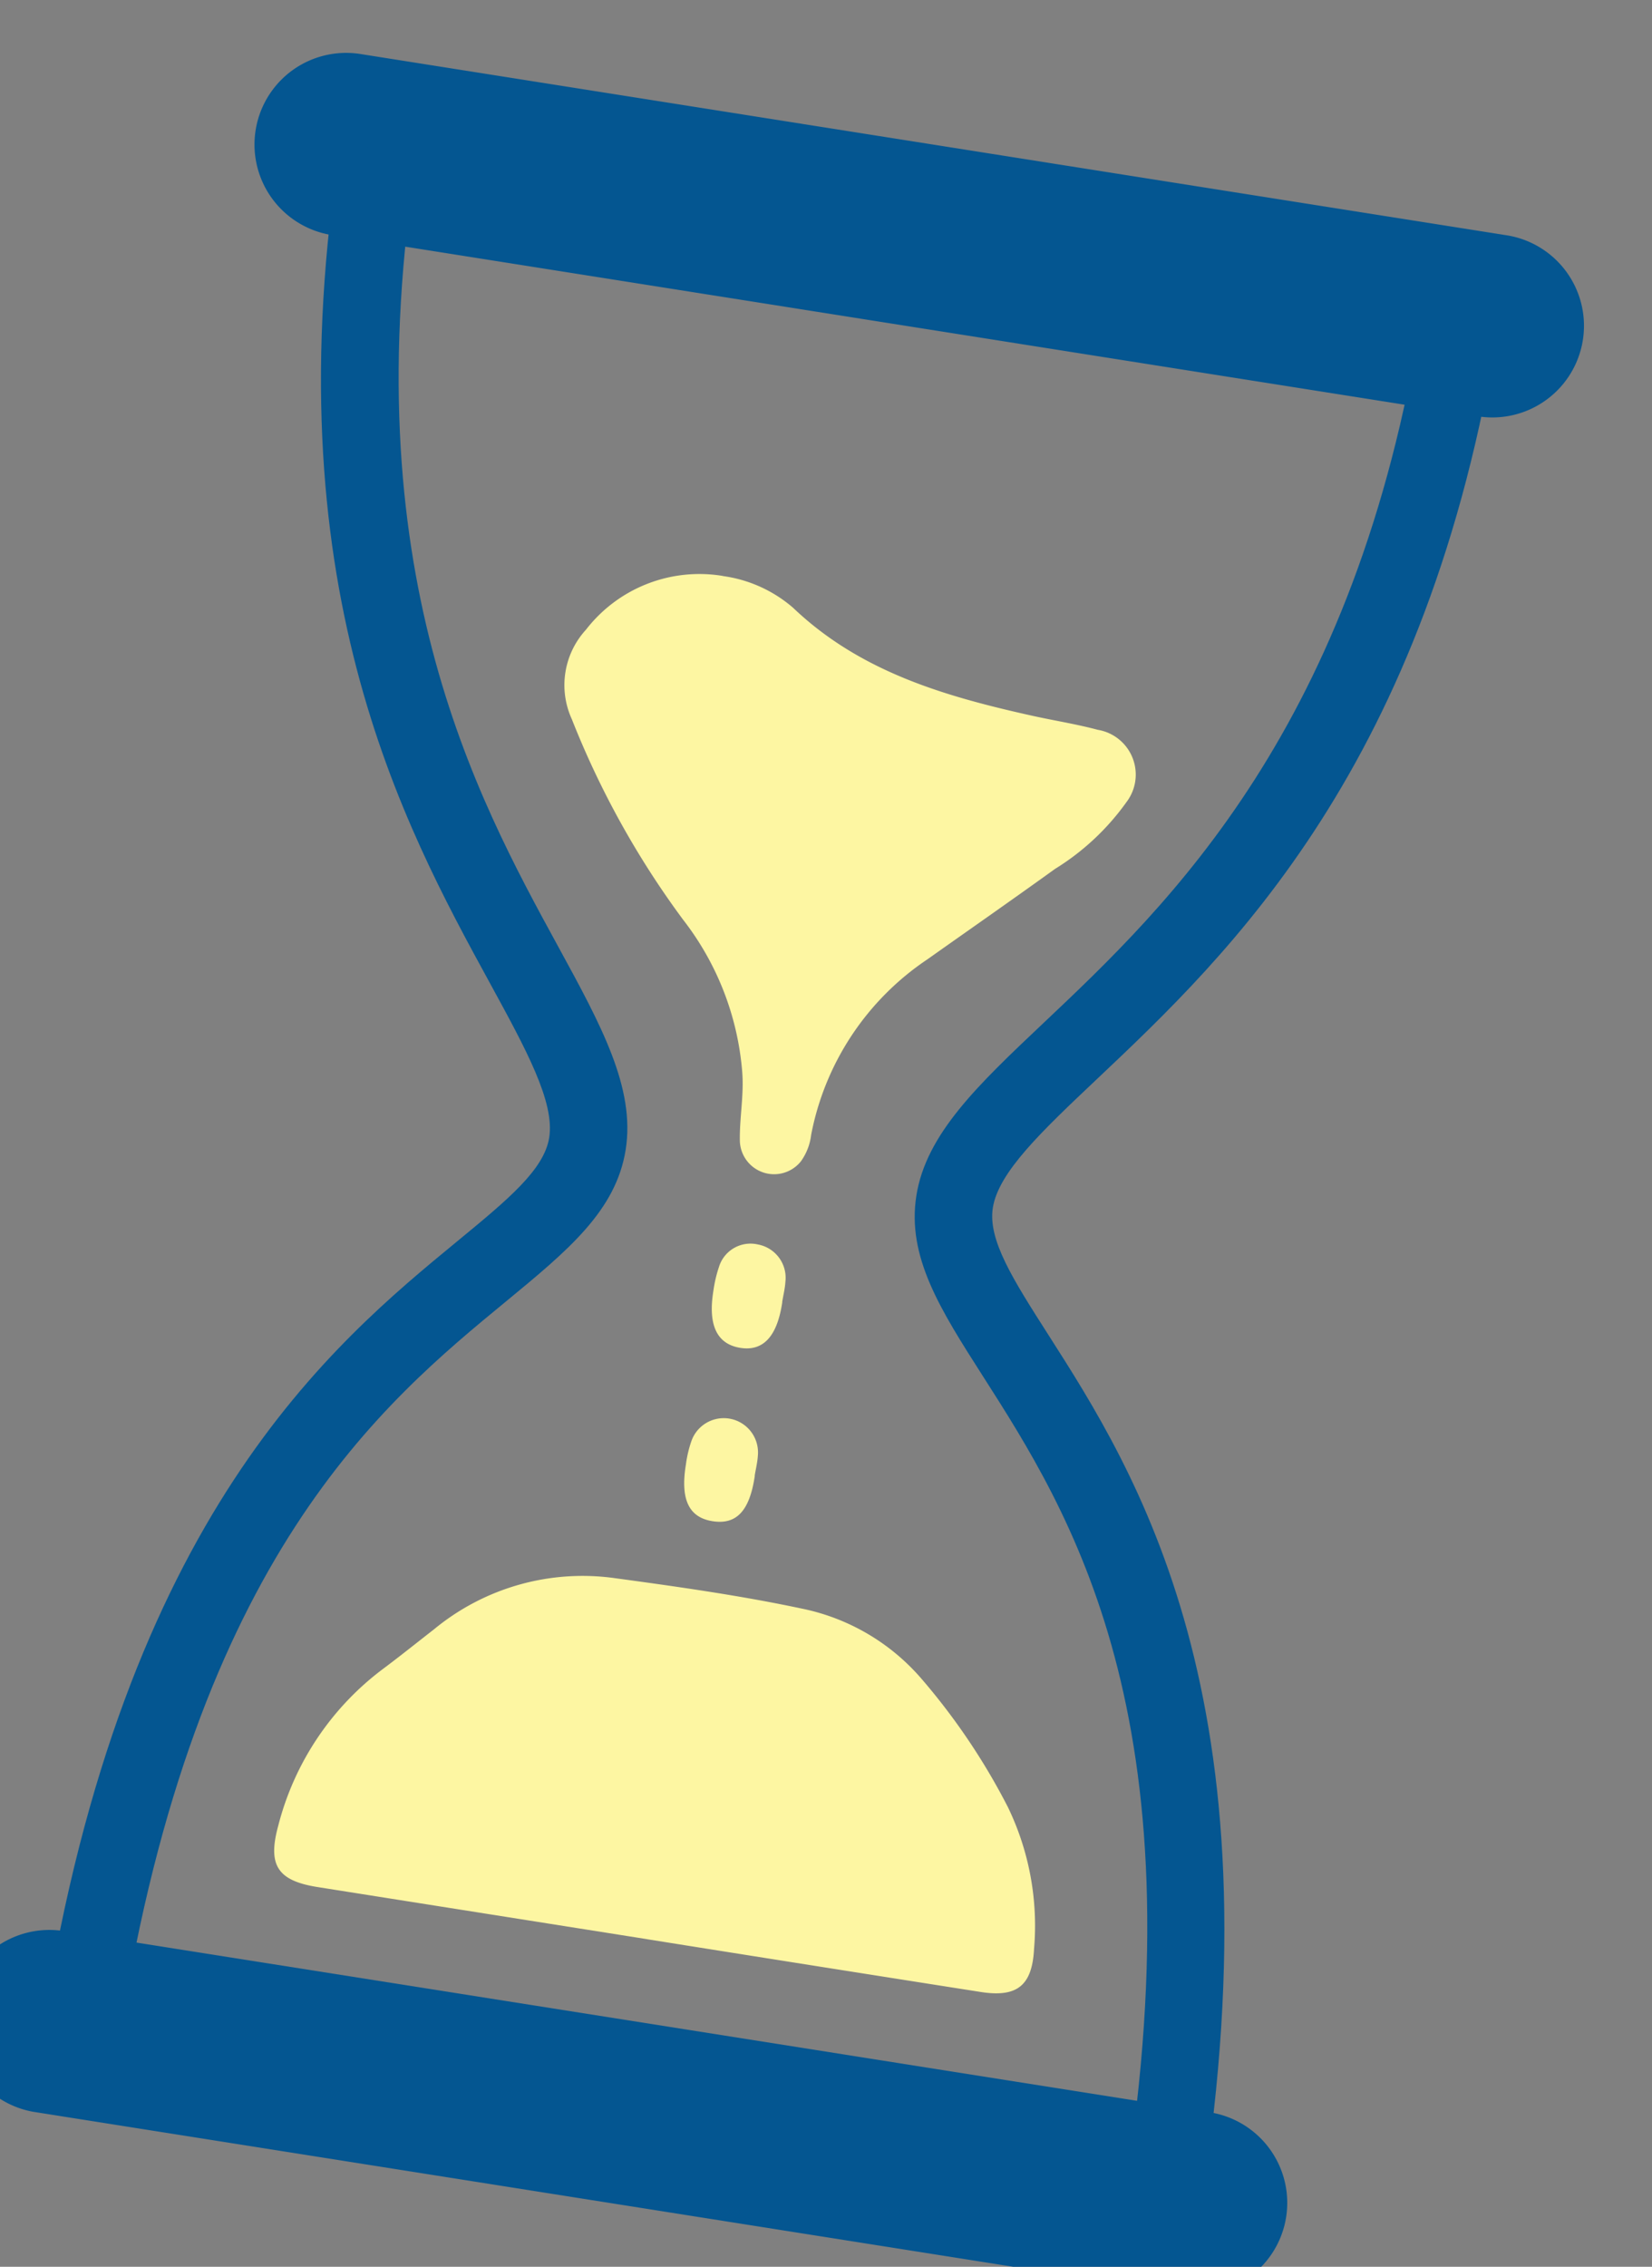 <svg xmlns="http://www.w3.org/2000/svg" xmlns:xlink="http://www.w3.org/1999/xlink" width="67.528" height="92.64" viewBox="0 0 67.528 92.64">
  <rect x="0" y="0" width="67.528" height="92.64" fill="#808080" stroke="none"/>
  <defs>
    <clipPath id="clip-path">
      <rect id="Rectangle_569" data-name="Rectangle 569" width="54.891" height="85.1" fill="none"/>
    </clipPath>
  </defs>
  <g id="Groupe_713" data-name="Groupe 713" transform="matrix(0.995, -0.105, 0.105, 0.995, 4173.506, 227.74)">
    <g id="Groupe_696" data-name="Groupe 696" transform="matrix(0.966, 0.259, -0.259, 0.966, -4113.598, -661.352)">
      <g id="Groupe_695" data-name="Groupe 695" clip-path="url(#clip-path)">
        <path id="Tracé_259" data-name="Tracé 259" d="M71.075,297.968q-6.813,0-13.625,0c-1.667,0-2.162-.569-1.98-2.22a11.584,11.584,0,0,1,3.252-7.023c.606-.623,1.19-1.267,1.783-1.9a9.53,9.53,0,0,1,6.97-3.215c2.577-.056,5.157-.1,7.734.035a8.758,8.758,0,0,1,5.3,2.086,26.663,26.663,0,0,1,4.283,4.607,11.118,11.118,0,0,1,1.96,5.553c.158,1.494-.373,2.077-1.878,2.079q-6.9.008-13.793,0" transform="translate(-43.743 -223.748)" fill="#fdf6a2"/>
        <path id="Tracé_260" data-name="Tracé 260" d="M81.415,88.888a5.517,5.517,0,0,1,3.041.834c3.113,2.152,6.675,2.6,10.3,2.826.923.058,1.851.055,2.769.151a1.854,1.854,0,0,1,1.624,2.724,10.087,10.087,0,0,1-2.463,3.162c-1.512,1.5-3.05,2.977-4.576,4.465a11.15,11.15,0,0,0-3.566,7.817A2.318,2.318,0,0,1,88.3,112a1.4,1.4,0,0,1-2.594-.433c-.166-.938-.121-1.9-.353-2.832a11.645,11.645,0,0,0-3.338-5.72,35.887,35.887,0,0,1-5.779-7.389,3.346,3.346,0,0,1,0-3.7,5.857,5.857,0,0,1,5.173-3.042" transform="translate(-59.721 -70.141)" fill="#fdf6a2"/>
        <path id="Tracé_261" data-name="Tracé 261" d="M125.523,217.848c.016,1.425-.458,2.123-1.418,2.114s-1.441-.72-1.434-2.134a5.321,5.321,0,0,1,.073-.995,1.347,1.347,0,0,1,1.425-1.154,1.384,1.384,0,0,1,1.35,1.333c.027.276,0,.557,0,.835" transform="translate(-96.798 -170.191)" fill="#fdf6a2"/>
        <path id="Tracé_262" data-name="Tracé 262" d="M125.522,251.953c.017,1.451-.428,2.1-1.417,2.1s-1.442-.684-1.435-2.116a4.8,4.8,0,0,1,.075-.994,1.4,1.4,0,0,1,2.772.178c.027.276,0,.556,0,.835" transform="translate(-96.798 -197.112)" fill="#fdf6a2"/>
        <path id="Tracé_263" data-name="Tracé 263" d="M51.148,7.486H3.743A3.743,3.743,0,1,1,3.743,0H51.148a3.743,3.743,0,0,1,0,7.486" fill="#045691"/>
        <path id="Tracé_264" data-name="Tracé 264" d="M51.148,375.486H3.743a3.743,3.743,0,1,1,0-7.486H51.148a3.743,3.743,0,0,1,0,7.486" transform="translate(0 -290.385)" fill="#045691"/>
        <path id="Tracé_265" data-name="Tracé 265" d="M19.794,95.362H16.63c0-20.87,7.336-29.143,11.719-34.085,1.768-1.994,3.045-3.434,3.045-4.765,0-1.473-1.487-3.4-3.369-5.842C23.487,44.786,16.63,35.894,16.63,17.747h3.164c0,17.069,6.461,25.447,10.736,30.991,2.25,2.918,4.027,5.223,4.027,7.774,0,2.531-1.7,4.443-3.842,6.864-4.349,4.9-10.922,12.316-10.922,31.986" transform="translate(-13.123 -14.004)" fill="#045691"/>
        <path id="Tracé_266" data-name="Tracé 266" d="M176.557,95.362h-3.164c0-19.67-6.573-27.081-10.922-31.986-2.147-2.421-3.842-4.333-3.842-6.864,0-2.551,1.777-4.856,4.027-7.774,4.275-5.544,10.736-13.922,10.736-30.991h3.164c0,18.147-6.857,27.039-11.395,32.924-1.882,2.441-3.369,4.369-3.369,5.842,0,1.33,1.277,2.771,3.045,4.765,4.383,4.942,11.719,13.215,11.719,34.085" transform="translate(-125.173 -14.004)" fill="#045691"/>
      </g>
    </g>
  </g>
</svg>
